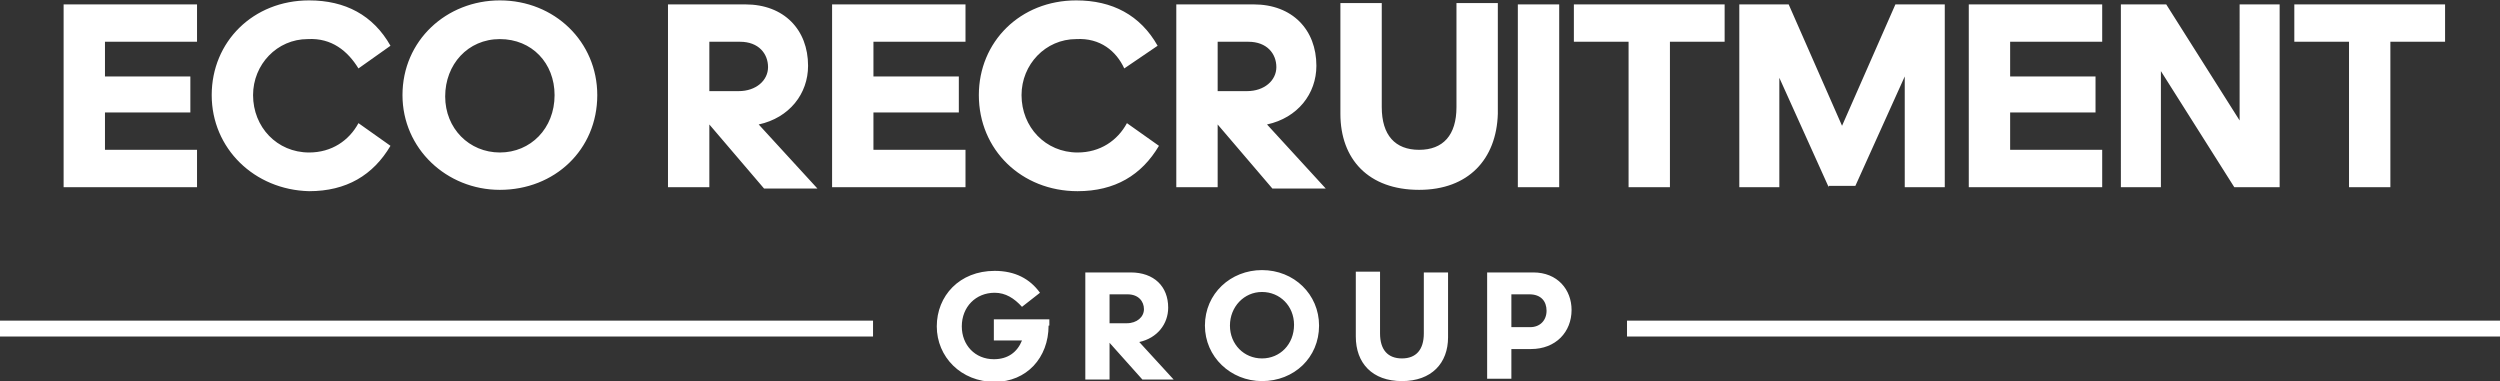 <?xml version="1.0" encoding="utf-8"?>
<!-- Generator: Adobe Illustrator 25.3.1, SVG Export Plug-In . SVG Version: 6.00 Build 0)  -->
<svg version="1.1" id="Layer_1" xmlns="http://www.w3.org/2000/svg" xmlns:xlink="http://www.w3.org/1999/xlink" x="0px" y="0px"
	 viewBox="0 0 3000 457.6" style="enable-background:new 0 0 3000 457.6;" xml:space="preserve">
<rect x="0" y="0" width="3000" height="457.6" fill="#333333" stroke="none"/>
<style type="text/css">
	.st0{fill:#FFFFFF;fill-opacity:0;}
	.st1{fill:#FFFFFF;}
</style>
<g transform="scale(9.524) translate(10, 10)">
	<g id="SvgjsG17427" transform="matrix(1,0,0,1,0,6)">
		<rect x="-10" y="-10" class="st0" width="1" height="1"/>
		<rect x="-10" y="24.4" class="st1" width="110" height="2"/>
		<rect x="195" y="24.4" class="st1" width="110" height="2"/>
	</g>
	<g id="SvgjsG17428" transform="matrix(1.681,0,0,1.681,6.588,-10.118)">
		<path class="st1" d="M-5.1,14.1V0.4h10v2.8H-2v2.6h6.4v2.7H-2v2.8h6.9v2.8C4.9,14.1-5.1,14.1-5.1,14.1z M13.2,3
			c-2.3,0-4.1,1.9-4.1,4.2c0,2.4,1.8,4.3,4.2,4.3c1.7,0,3-0.9,3.7-2.2l2.4,1.7c-1.3,2.2-3.3,3.4-6.1,3.4C9.2,14.3,6,11.2,6,7.2
			c0-4,3.1-7.1,7.3-7.1c2.7,0,4.8,1.1,6.1,3.4L17,5.2C16.2,3.9,15,2.9,13.2,3L13.2,3z M27.6,14.3c-4,0-7.3-3.1-7.3-7.1
			c0-4.1,3.3-7.1,7.3-7.1c4.1,0,7.3,3.1,7.3,7.1C34.9,11.3,31.7,14.3,27.6,14.3z M27.6,11.5c2.3,0,4.1-1.8,4.1-4.3
			C31.7,4.8,30,3,27.6,3s-4.1,1.9-4.1,4.3S25.3,11.5,27.6,11.5z M45.6,3.2h-2.3v3.7h2.2c1.3,0,2.2-0.8,2.2-1.8S47,3.2,45.6,3.2z
			 M43.3,9.4v4.7h-3.1V0.4H46c2.9,0,4.7,1.9,4.7,4.6c0,2.1-1.4,3.9-3.7,4.4l4.4,4.8h-4L43.3,9.4z M52.5,14.1V0.4h10v2.8h-6.9v2.6H62
			v2.7h-6.4v2.8h6.9v2.8H52.5L52.5,14.1z M70.8,3c-2.3,0-4.1,1.9-4.1,4.2c0,2.4,1.8,4.3,4.2,4.3c1.7,0,3-0.9,3.7-2.2l2.4,1.7
			c-1.3,2.2-3.3,3.4-6.1,3.4c-4.2,0-7.4-3.1-7.4-7.2c0-4,3.1-7.1,7.3-7.1c2.7,0,4.8,1.1,6.1,3.4l-2.5,1.7C73.8,3.9,72.6,2.9,70.8,3
			L70.8,3z M83.7,3.2h-2.3v3.7h2.2c1.3,0,2.2-0.8,2.2-1.8S85.1,3.2,83.7,3.2L83.7,3.2z M81.4,9.4v4.7h-3.1V0.4h5.8
			c2.9,0,4.7,1.9,4.7,4.6c0,2.1-1.4,3.9-3.7,4.4l4.4,4.8h-4L81.4,9.4z M96.5,14.3c-3.8,0-5.9-2.3-5.9-5.7V0.3h3.1v7.8
			c0,2.1,1,3.2,2.8,3.2c1.8,0,2.8-1.1,2.8-3.2V0.3h3.1v8.3C102.3,12,100.2,14.3,96.5,14.3L96.5,14.3z M107,14.1h-3.1V0.4h3.1V14.1z
			 M115.3,14.1h-3.1V3.2h-4.1V0.4h11.3v2.8h-4.1V14.1z M127.2,14.1l-3.7-8.2v8.2h-3V0.4h3.7l4,9.1l4-9.1h3.7v13.7h-3V5.8l-3.7,8.2
			H127.2L127.2,14.1z M137.7,14.1V0.4h10v2.8h-6.9v2.6h6.4v2.7h-6.4v2.8h6.9v2.8H137.7L137.7,14.1z M157.6,14.1l-5.5-8.7v8.7h-3V0.4
			h3.4l5.5,8.7V0.4h3v13.7H157.6z M169.3,14.1h-3.1V3.2h-4.1V0.4h11.3v2.8h-4.1L169.3,14.1L169.3,14.1z"/>
	</g>
	<g id="SvgjsG17429" transform="matrix(0.985,0,0,0.985,117.488,28.069)">
		<path class="st1" d="M4.7,3c0,4.1-2.8,7.2-6.9,7.2c-4.3,0-7.4-3.2-7.4-7.1c0-3.9,2.9-7.1,7.4-7.1c2.6,0,4.5,1,5.8,2.8L1.3,0.6
			C0.3-0.5-0.8-1.2-2.2-1.2c-2.4,0-4.2,1.8-4.2,4.3c0,2.4,1.7,4.2,4.1,4.2c1.8,0,3-0.9,3.6-2.4h-3.6V2.2h7.1V3z M14.8-1h-2.3v3.7
			h2.2c1.3,0,2.2-0.8,2.2-1.8S16.2-1,14.8-1z M12.5,5.2v4.7H9.4V-3.8h5.8C18.2-3.8,20-2,20,0.7c0,2.1-1.4,3.9-3.7,4.4l4.4,4.8h-4
			L12.5,5.2z M32,10.1c-4,0-7.3-3.1-7.3-7.1c0-4.1,3.3-7.1,7.3-7.1c4.1,0,7.3,3.1,7.3,7.1C39.3,7.1,36.1,10.1,32,10.1L32,10.1z
			 M32,7.2c2.3,0,4.1-1.8,4.1-4.3c0-2.4-1.8-4.2-4.1-4.2S27.9,0.6,27.9,3S29.7,7.2,32,7.2z M49.9,10.1c-3.8,0-5.9-2.3-5.9-5.7v-8.3
			h3.1V4c0,2.1,1,3.2,2.8,3.2c1.8,0,2.8-1.1,2.8-3.2v-7.8h3.1v8.3C55.8,7.8,53.7,10.1,49.9,10.1L49.9,10.1z M66.4,6h-2.5v3.8h-3.1
			V-3.8h5.9c3.1,0,4.9,2.2,4.9,4.8C71.6,3.8,69.6,6,66.4,6z M66.2-1h-2.3v4.2h2.4c1.3,0,2.1-0.9,2.1-2.1S67.7-1,66.2-1L66.2-1z"/>
	</g>
</g>
</svg>
